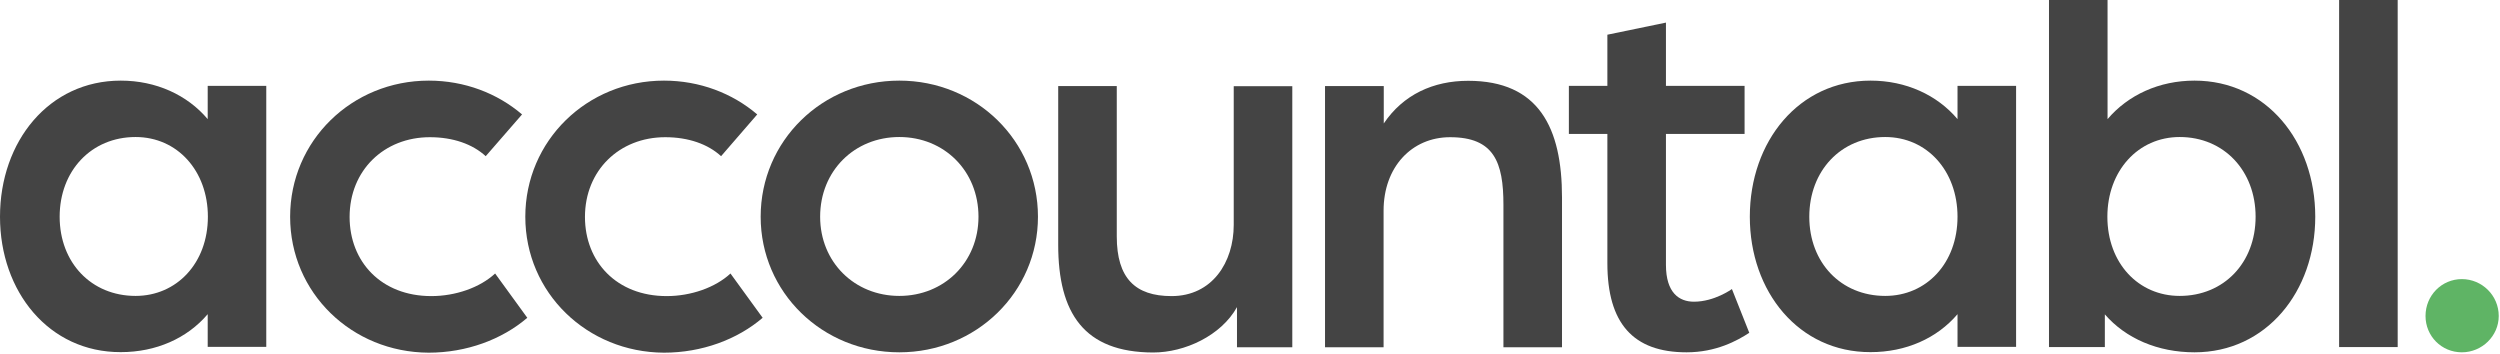 <?xml version="1.0" encoding="UTF-8" standalone="no"?>
<!DOCTYPE svg PUBLIC "-//W3C//DTD SVG 1.1//EN" "http://www.w3.org/Graphics/SVG/1.1/DTD/svg11.dtd">
<svg width="100%" height="100%" viewBox="0 0 1383 196" version="1.1" xmlns="http://www.w3.org/2000/svg" xmlns:xlink="http://www.w3.org/1999/xlink" xml:space="preserve" xmlns:serif="http://www.serif.com/" style="fill-rule:evenodd;clip-rule:evenodd;stroke-linejoin:round;stroke-miterlimit:2;">
    <g transform="matrix(1,0,0,1,-96.5,-121.6)">
        <path d="M96.5,241.5C96.5,199.8 123.6,166.2 163.3,166.2C182.8,166.2 200.1,174.1 211.4,187.5L211.4,169.1L243.8,169.1L243.8,313.5L211.4,313.5L211.4,295.4C200,308.8 182.8,316.4 163.3,316.4C123.6,316.5 96.5,283 96.5,241.5ZM211.5,241.5C211.5,216.1 194.6,197.4 171.5,197.4C147,197.4 129.5,216.1 129.5,241.5C129.5,266.9 147,285.3 171.5,285.3C194.2,285.3 211.5,267.2 211.5,241.5Z" style="fill:rgb(68,68,68);fill-rule:nonzero;"/>
    </g>
    <g transform="matrix(1,0,0,1,-96.5,-121.6)">
        <path d="M257,241.5C257,199.5 291.1,166.2 333.7,166.2C353.5,166.2 371.6,173.2 385.3,184.9L365.2,208C357.9,201.3 347.1,197.5 334.3,197.5C308.9,197.5 289.9,215.9 289.9,241.6C289.9,266.4 307.4,285.4 335.1,285.4C348.5,285.4 362,280.7 370.4,272.9L388.2,297.4C374.2,309.4 354.6,316.7 333.6,316.7C291.1,316.5 257,283.6 257,241.5Z" style="fill:rgb(68,68,68);fill-rule:nonzero;"/>
    </g>
    <g transform="matrix(1,0,0,1,-96.5,-121.6)">
        <path d="M387.1,241.5C387.1,199.5 421.2,166.2 463.8,166.2C483.6,166.2 501.7,173.2 515.4,184.9L495.4,208C488.1,201.3 477.3,197.5 464.5,197.5C439.1,197.5 420.1,215.9 420.1,241.6C420.1,266.4 437.6,285.4 465.3,285.4C478.7,285.4 492.2,280.7 500.6,272.9L518.4,297.4C504.4,309.4 484.8,316.7 463.8,316.7C421.3,316.5 387.1,283.6 387.1,241.5Z" style="fill:rgb(68,68,68);fill-rule:nonzero;"/>
    </g>
    <g transform="matrix(1,0,0,1,-96.5,-121.6)">
        <path d="M517.3,241.5C517.3,199.5 551.4,166.2 594,166.2C636.6,166.2 670.7,199.5 670.7,241.5C670.7,283.2 636.6,316.5 594,316.5C551.4,316.5 517.3,283.3 517.3,241.5ZM637.8,241.5C637.8,216.1 618.8,197.4 594,197.4C569.2,197.4 550.2,216.1 550.2,241.5C550.2,266.6 569.2,285.3 594,285.3C618.8,285.3 637.8,266.6 637.8,241.5Z" style="fill:rgb(68,68,68);fill-rule:nonzero;"/>
    </g>
    <g transform="matrix(1,0,0,1,-96.5,-121.6)">
        <path d="M681.9,257L681.9,169.2L714.3,169.2L714.3,252.4C714.3,275.5 724.5,285.4 744.6,285.4C767.1,285.4 779,266.7 779,246L779,169.3L811.4,169.3L811.4,313.7L780.8,313.7L780.8,291.5C772,307.3 751.9,316.6 734.4,316.6C696.2,316.5 681.9,294.9 681.9,257Z" style="fill:rgb(68,68,68);fill-rule:nonzero;"/>
    </g>
    <g transform="matrix(1,0,0,1,-96.5,-121.6)">
        <path d="M829.5,169.2L862,169.2L862,189.9C872.8,173.9 889.4,166.3 908.7,166.3C947.8,166.3 960.6,192.3 960.6,230.8L960.6,313.7L928.2,313.7L928.2,234.9C928.2,211.3 923,197.5 898.7,197.5C877.4,197.5 861.9,214.1 861.9,238.1L861.9,313.7L829.5,313.7L829.5,169.2Z" style="fill:rgb(68,68,68);fill-rule:nonzero;"/>
    </g>
    <g transform="matrix(1,0,0,1,-96.5,-121.6)">
        <path d="M985.7,267.2L985.7,195.7L964.4,195.7L964.4,169.1L985.7,169.1L985.7,140.8L1018.1,134.1L1018.1,169.1L1061.6,169.1L1061.6,195.7L1018.1,195.7L1018.1,268.1C1018.1,283.6 1025.4,288.5 1033.6,288.5C1045,288.5 1054.6,281.5 1054.6,281.5L1064.2,305.7C1057.5,310.1 1045.8,316.5 1029.5,316.5C1000,316.5 985.7,300.5 985.7,267.2Z" style="fill:rgb(68,68,68);fill-rule:nonzero;"/>
    </g>
    <g transform="matrix(1,0,0,1,-96.5,-121.6)">
        <path d="M1064.5,241.5C1064.5,199.8 1091.6,166.2 1131.3,166.2C1150.8,166.2 1168.1,174.1 1179.4,187.5L1179.4,169.1L1211.8,169.1L1211.8,313.5L1179.4,313.5L1179.4,295.4C1168,308.8 1150.8,316.4 1131.3,316.4C1091.6,316.5 1064.5,283 1064.5,241.5ZM1179.4,241.5C1179.4,216.1 1162.5,197.4 1139.4,197.4C1114.9,197.4 1097.4,216.1 1097.4,241.5C1097.4,266.9 1114.9,285.3 1139.4,285.3C1162.2,285.3 1179.4,267.2 1179.4,241.5Z" style="fill:rgb(68,68,68);fill-rule:nonzero;"/>
    </g>
    <g transform="matrix(1,0,0,1,-96.5,-121.6)">
        <path d="M1260.9,295.5L1260.9,313.6L1230,313.6L1230,121.6L1262.4,121.6L1262.4,187.5C1273.8,174.1 1291,166.2 1310.5,166.2C1350.2,166.2 1377.3,199.8 1377.3,241.5C1377.3,282.9 1350.2,316.5 1310.5,316.5C1290.3,316.5 1272.5,308.9 1260.9,295.5ZM1344.3,241.5C1344.3,216.1 1326.8,197.4 1302.3,197.4C1279.3,197.4 1262.3,216.1 1262.3,241.5C1262.3,267.2 1279.5,285.3 1302.3,285.3C1326.8,285.3 1344.3,266.9 1344.3,241.5Z" style="fill:rgb(68,68,68);fill-rule:nonzero;"/>
    </g>
    <g transform="matrix(1,0,0,1,-96.5,-121.6)">
        <rect x="1390.5" y="121.6" width="32.4" height="192" style="fill:rgb(68,68,68);fill-rule:nonzero;"/>
    </g>
    <g transform="matrix(1,0,0,1,-96.5,-121.6)">
        <path d="M1438.3,296.4C1438.3,285 1447.3,276 1458.4,276C1469.5,276 1478.8,285 1478.8,296.4C1478.8,307.5 1469.5,316.5 1458.4,316.5C1447.1,316.5 1438.3,307.5 1438.3,296.4Z" style="fill:rgb(95,180,101);fill-rule:nonzero;"/>
    </g>
</svg>
